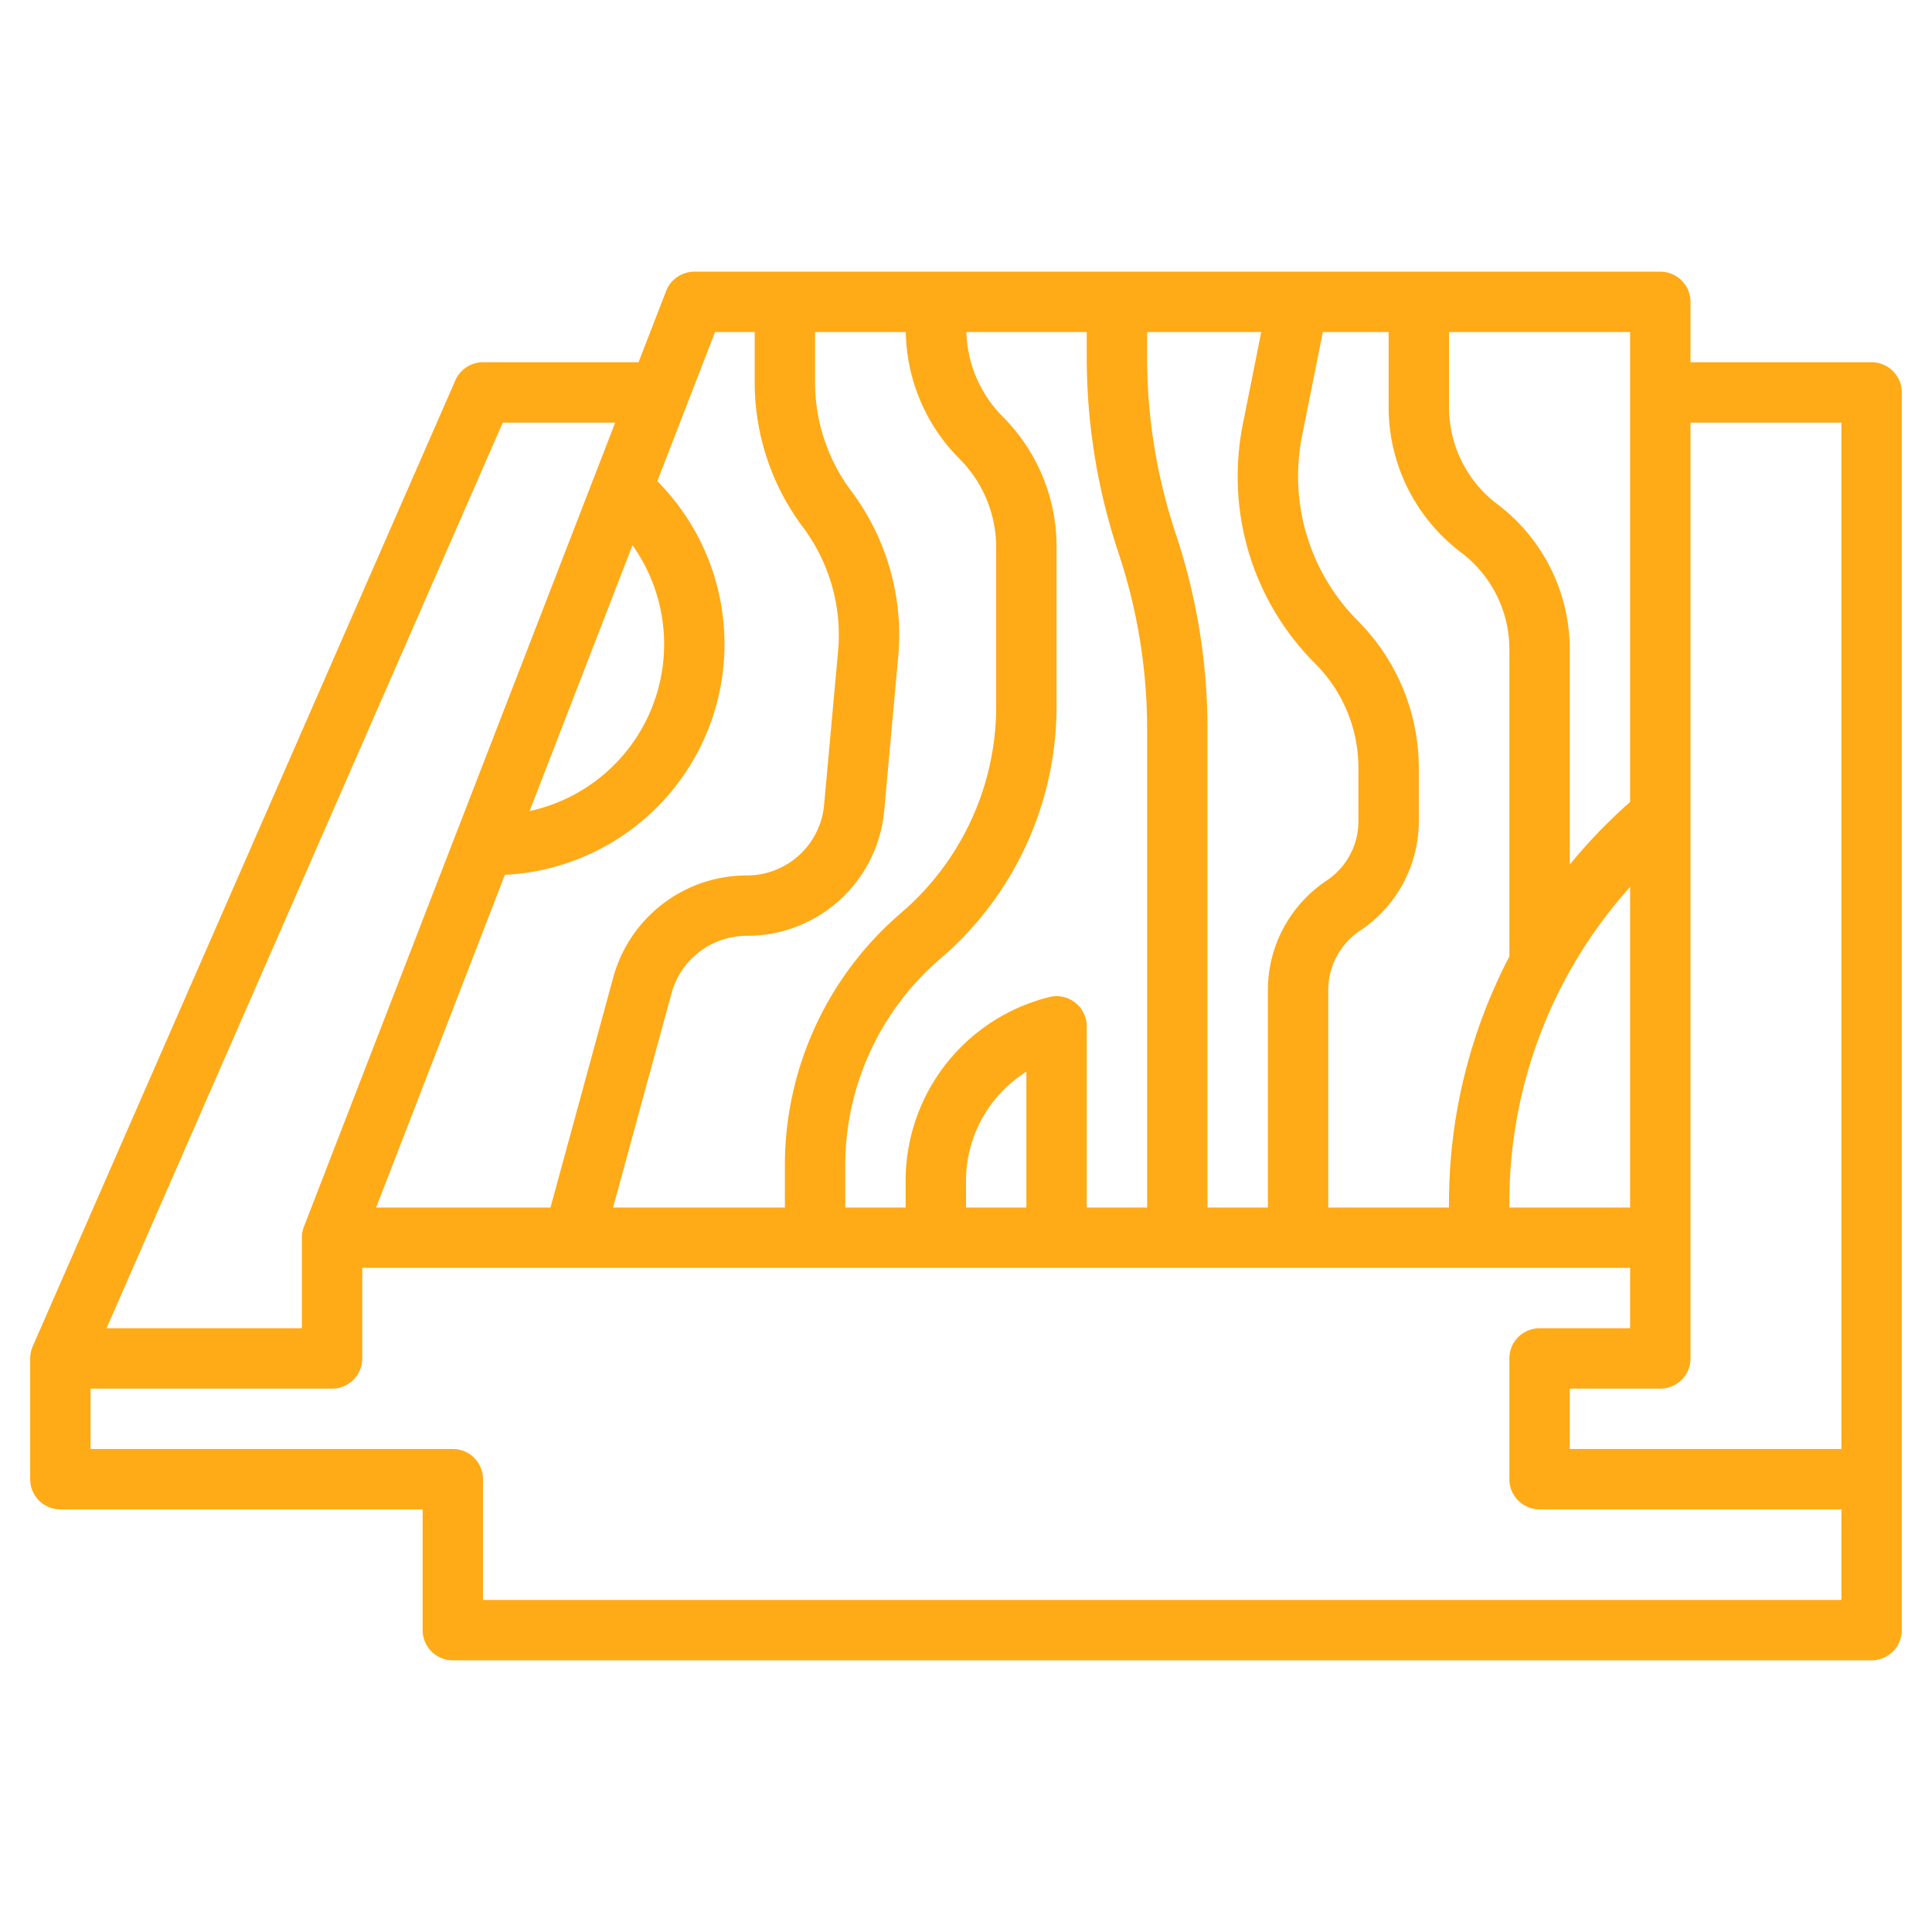 <svg xmlns="http://www.w3.org/2000/svg" version="1.1" xmlns:xlink="http://www.w3.org/1999/xlink" width="512" height="512" x="0" y="0" viewBox="0 0 64 64" style="enable-background:new 0 0 512 512" xml:space="preserve"><g><path d="M62 12h-6v-2a1 1 0 0 0-1-1H23a1 1 0 0 0-.933.639L21.153 12H16a1 1 0 0 0-.916.6l-14 32A.983.983 0 0 0 1 45v4a1 1 0 0 0 1 1h12v4a1 1 0 0 0 1 1h47a1 1 0 0 0 1-1V13a1 1 0 0 0-1-1Zm-1 2v34h-9v-2h3a1 1 0 0 0 1-1V14ZM34 40h-2v-.877a4.273 4.273 0 0 1 2-3.623Zm1.615-6.788a.987.987 0 0 0-.857-.182A6.271 6.271 0 0 0 30 39.123V40h-2v-1.391a9.015 9.015 0 0 1 3.15-6.85A11.008 11.008 0 0 0 35 23.391v-5.27a6.081 6.081 0 0 0-1.793-4.328A4.148 4.148 0 0 1 32.012 11H36v.838a20.442 20.442 0 0 0 1.052 6.478A18.481 18.481 0 0 1 38 24.162V40h-2v-6a1 1 0 0 0-.385-.788Zm-7.422-16.954A6.012 6.012 0 0 1 27 12.679V11h3.006a6.078 6.078 0 0 0 1.787 4.207A4.151 4.151 0 0 1 33 18.121v5.27a9.015 9.015 0 0 1-3.15 6.85A11.008 11.008 0 0 0 26 38.609V40h-5.691l1.937-7.1a2.583 2.583 0 0 1 2.486-1.9 4.558 4.558 0 0 0 4.56-4.163l.462-5.079a7.948 7.948 0 0 0-1.561-5.5Zm10.755 1.426A18.481 18.481 0 0 1 38 11.838V11h3.78l-.609 3.047A8.833 8.833 0 0 0 41 15.771a8.738 8.738 0 0 0 2.576 6.219A4.9 4.9 0 0 1 45 25.429V27.2a2.365 2.365 0 0 1-1.055 1.971A4.362 4.362 0 0 0 42 32.8V40h-2V24.162a20.442 20.442 0 0 0-1.052-6.478ZM44 32.8a2.365 2.365 0 0 1 1.055-1.971A4.362 4.362 0 0 0 47 27.2v-1.771a6.909 6.909 0 0 0-2.01-4.853 6.794 6.794 0 0 1-1.858-6.137L43.82 11H46v2.5a6.031 6.031 0 0 0 2.4 4.8 4.021 4.021 0 0 1 1.6 3.2v10.185a17.634 17.634 0 0 0-2 8.126V40h-4Zm6 7.008a15.61 15.61 0 0 1 4-10.428V40h-4ZM54 13v13.566a17.712 17.712 0 0 0-2 2.075V21.5a6.031 6.031 0 0 0-2.4-4.8 4.021 4.021 0 0 1-1.6-3.2V11h6Zm-30.314-2H25v1.679a8 8 0 0 0 1.594 4.778 5.959 5.959 0 0 1 1.168 4.119l-.462 5.079A2.567 2.567 0 0 1 24.732 29a4.587 4.587 0 0 0-4.416 3.374L18.236 40H12.46l4.265-11.02a7.654 7.654 0 0 0 5.049-13.041Zm-2.734 7.061a5.655 5.655 0 0 1-3.408 8.806ZM16.654 14h3.725L10.067 40.639A1 1 0 0 0 10 41v3H3.529ZM61 53H16v-4a1 1 0 0 0-1-1H3v-2h8a1 1 0 0 0 1-1v-3h42v2h-3a1 1 0 0 0-1 1v4a1 1 0 0 0 1 1h10Z" fill="#ffaa17" opacity="1" data-original="#000000"></path></g></svg>